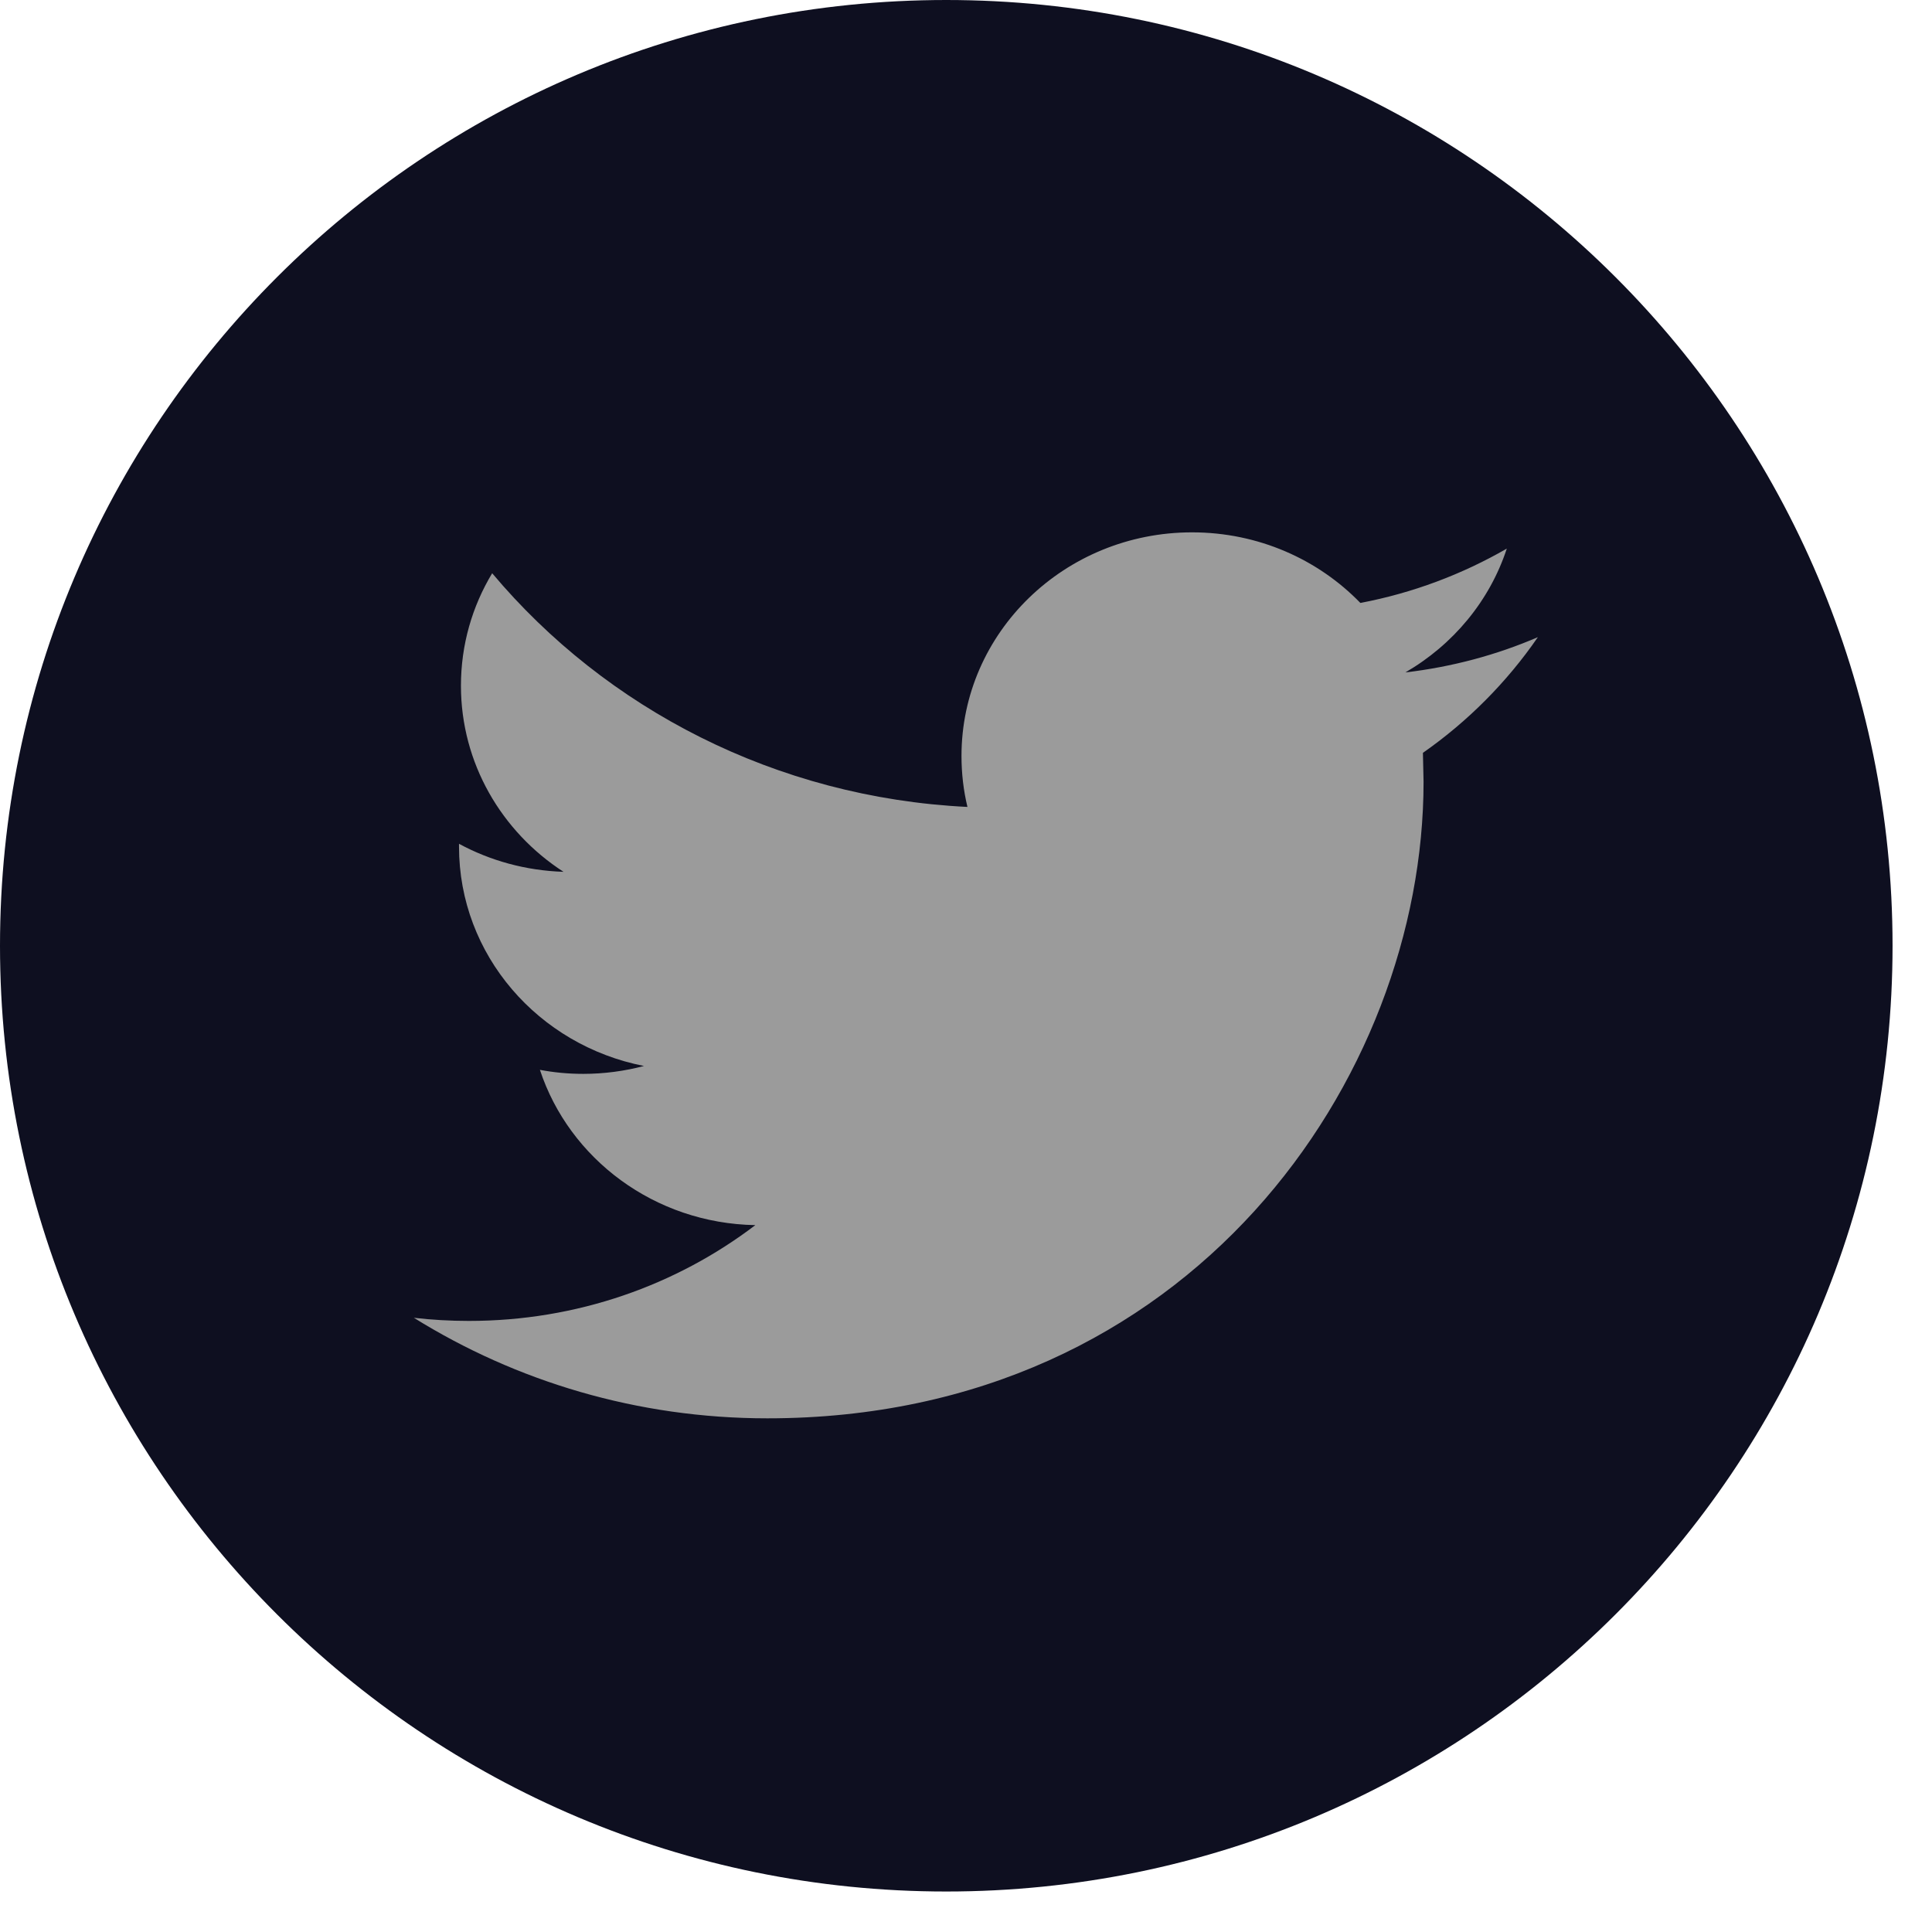 <?xml version="1.0" encoding="UTF-8"?>
<svg width="24px" height="24px" viewBox="0 0 24 24" version="1.1" xmlns="http://www.w3.org/2000/svg" xmlns:xlink="http://www.w3.org/1999/xlink">
    <!-- Generator: sketchtool 60 (101010) - https://sketch.com -->
    <title>D01BC489-250B-4255-BA0E-B4DEC7A6D24D</title>
    <desc>Created with sketchtool.</desc>
    <g id="Page-1" stroke="none" stroke-width="1" fill="none" fill-rule="evenodd">
        <g id="Desktop-x-1680---Signed-Out" transform="translate(-1298, -4146)" fill-rule="nonzero">
            <g id="Footer-Links-Collapsed" transform="translate(0, 3815)">
                <g id="Policy-Links" transform="translate(0, 323)">
                    <g id="Socail-Icons" transform="translate(1210, 8)">
                        <g id="twitter-(1)" transform="translate(88, 0)">
                            <path d="M11.755,0 C18.247,0 23.51,5.26 23.51,11.748 C23.51,18.237 18.247,23.497 11.755,23.497 C5.262,23.497 0,18.237 0,11.748 C0,5.26 5.263,0 11.755,0 Z" id="Path" fill="#0E0F20"></path>
                            <path d="M19.104,7.915 C18.591,8.136 18.038,8.285 17.458,8.353 C18.051,8.009 18.505,7.465 18.718,6.815 C18.164,7.134 17.552,7.366 16.899,7.49 C16.376,6.95 15.632,6.613 14.808,6.613 C13.227,6.613 11.944,7.856 11.944,9.391 C11.944,9.609 11.969,9.821 12.018,10.024 C9.638,9.908 7.526,8.802 6.114,7.121 C5.867,7.531 5.726,8.008 5.726,8.518 C5.726,9.481 6.232,10.333 7,10.83 C6.53,10.815 6.089,10.691 5.702,10.482 L5.702,10.517 C5.702,11.864 6.689,12.986 8,13.242 C7.76,13.305 7.507,13.34 7.245,13.34 C7.061,13.34 6.882,13.323 6.707,13.29 C7.071,14.394 8.129,15.197 9.383,15.219 C8.403,15.965 7.168,16.409 5.825,16.409 C5.594,16.409 5.366,16.396 5.141,16.37 C6.41,17.159 7.915,17.619 9.533,17.619 C14.802,17.619 17.684,13.384 17.684,9.712 L17.676,9.352 C18.234,8.962 18.72,8.473 19.104,7.915 Z" id="Path" fill="#9B9B9B"></path>
                        </g>
                    </g>
                </g>
            </g>
        </g>
    </g>
</svg>
